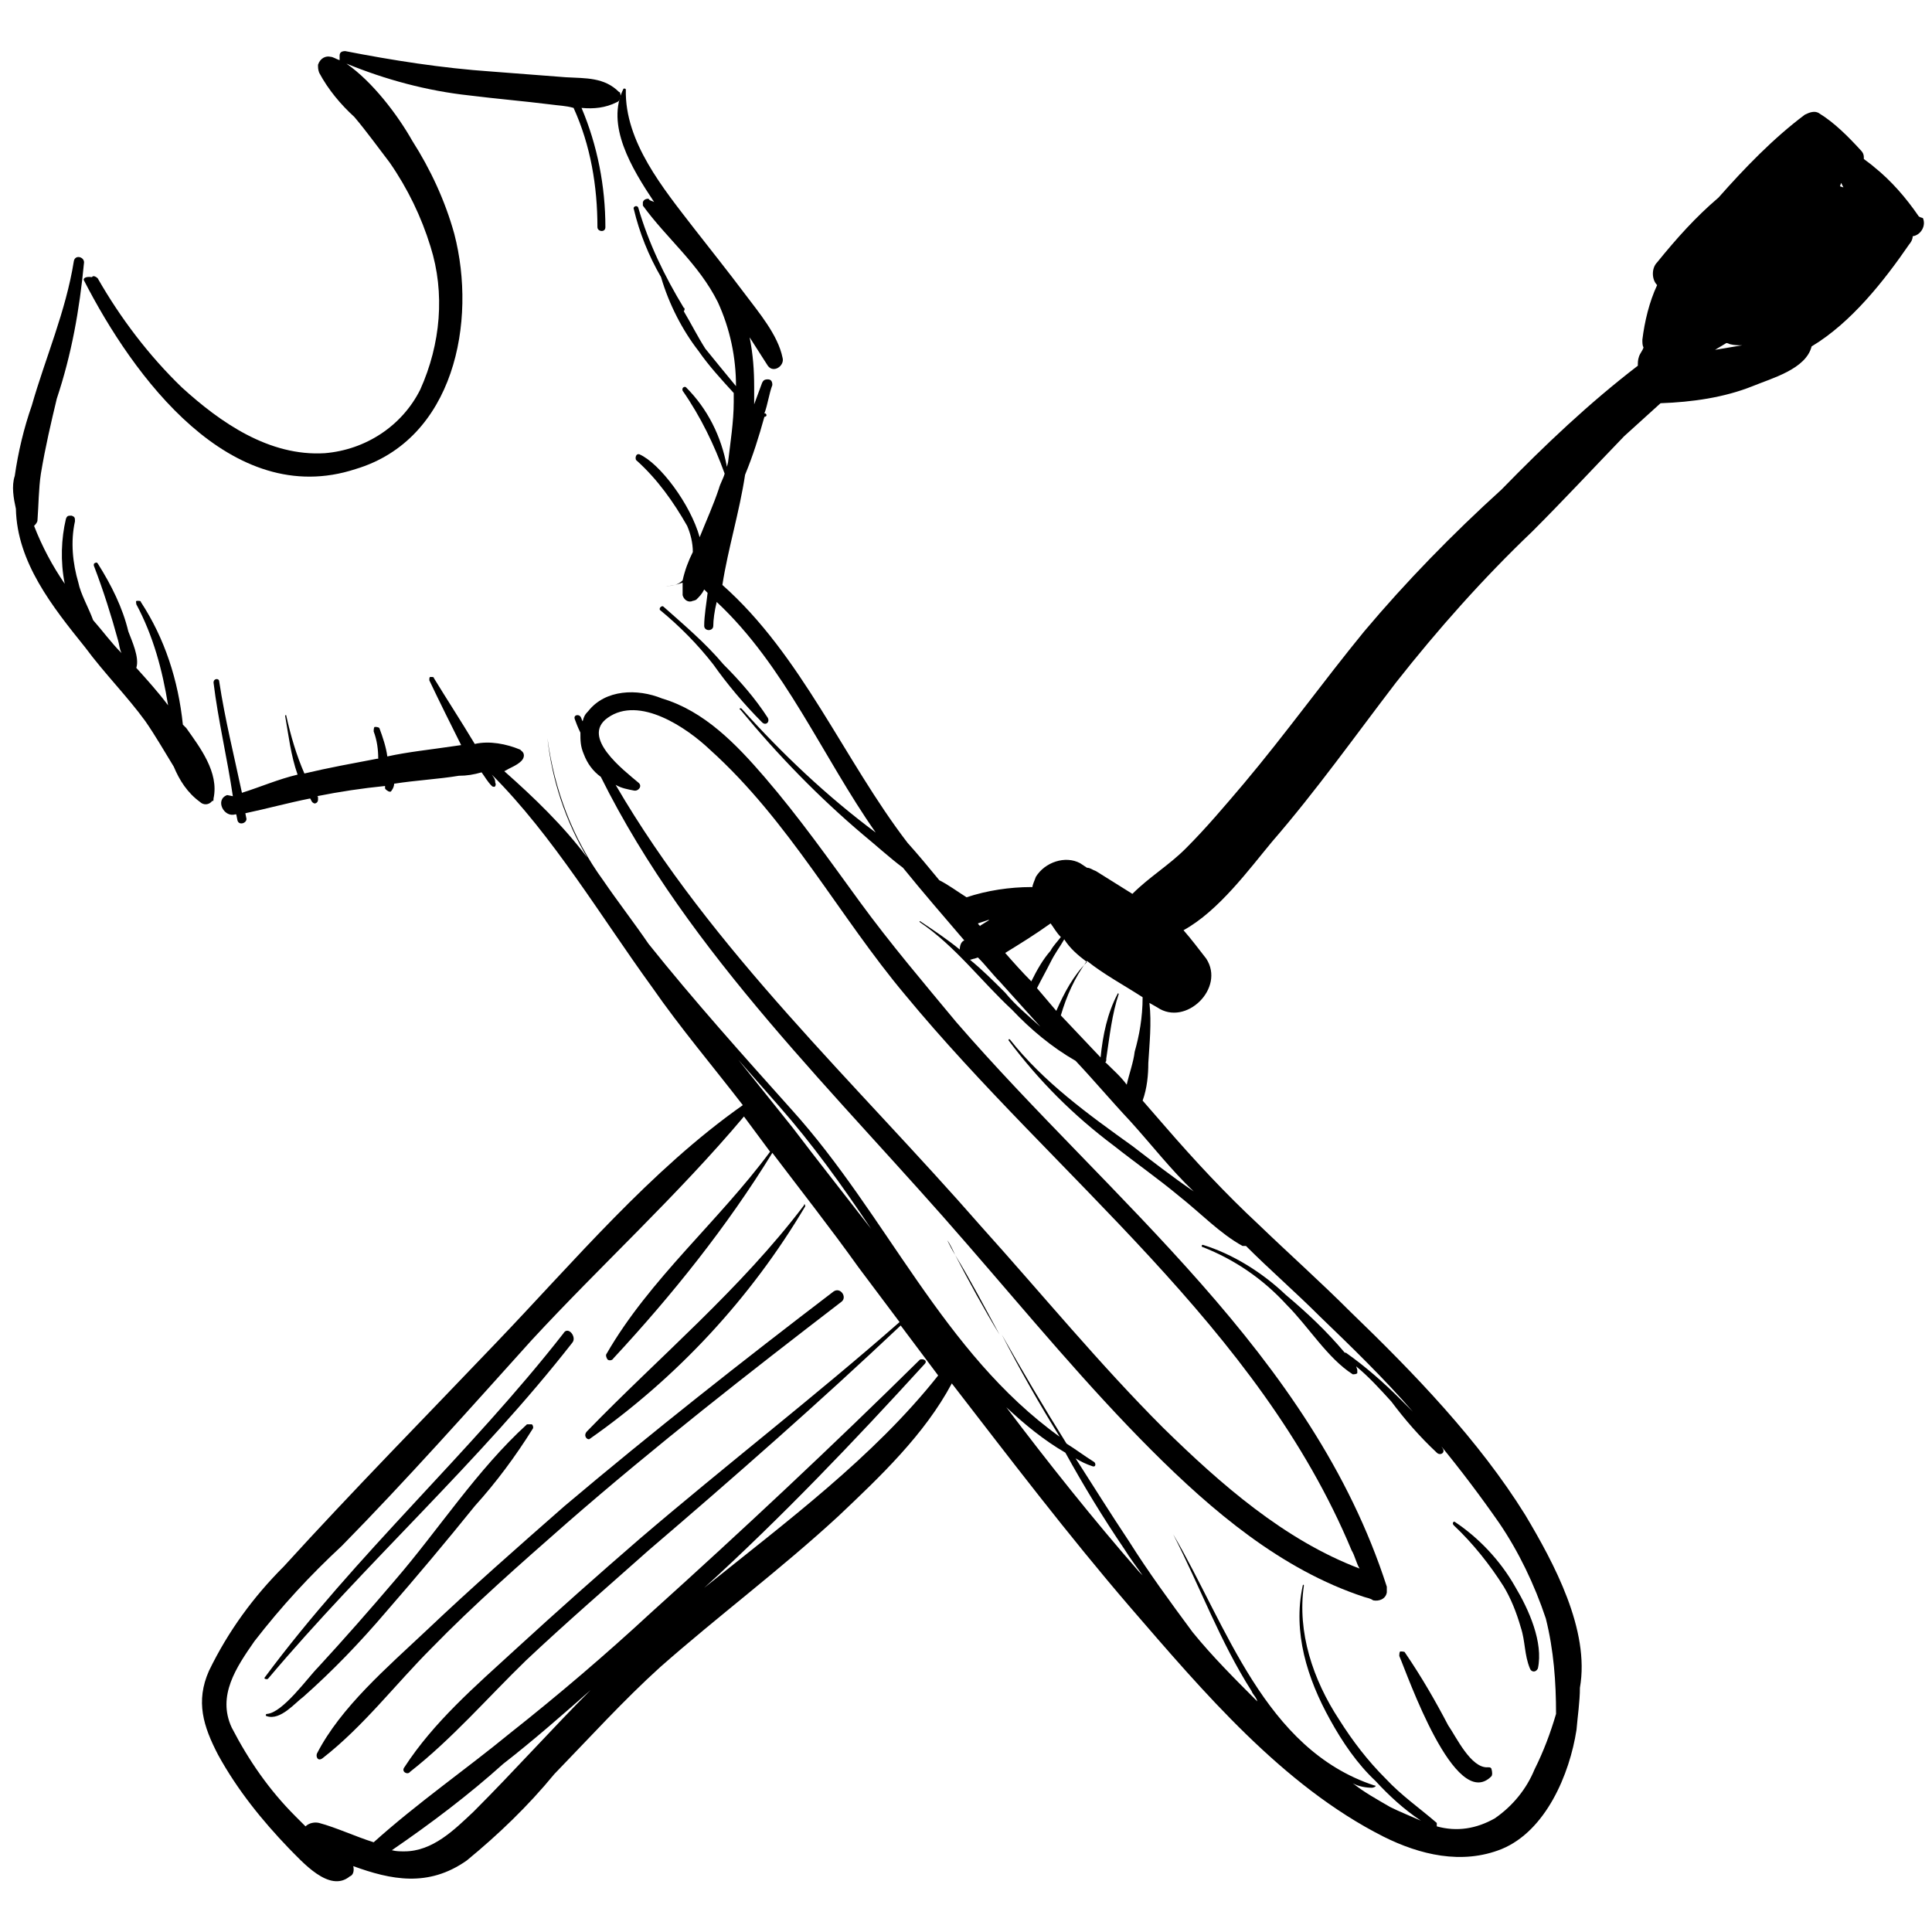 <?xml version="1.0" encoding="utf-8"?>
<!-- Generator: Adobe Illustrator 27.7.0, SVG Export Plug-In . SVG Version: 6.00 Build 0)  -->
<svg version="1.1" id="Ebene_2" xmlns="http://www.w3.org/2000/svg" xmlns:xlink="http://www.w3.org/1999/xlink" x="0px" y="0px"
	 viewBox="0 0 170.1 170.1" enable-background="new 0 0 170.1 170.1" xml:space="preserve">
<g>
	<path d="M7.4,24.7c4.3,8.4,12.9,20.2,23.9,16.6C40,38.7,42,28.3,40,20.6c-0.8-2.9-2.1-5.7-3.7-8.2c-1.3-2.3-3.5-5.2-5.8-6.8
		C33.9,7,37.6,8,41.3,8.4c2.4,0.3,4.8,0.5,7.2,0.8c0.7,0.1,1.3,0.1,2,0.3c1.5,3.3,2.1,6.9,2.1,10.5c0,0.4,0.7,0.5,0.7,0
		c0-3.6-0.7-7.2-2.1-10.5c1.1,0.1,2.1,0,3.1-0.5c0.3-0.1,0.4-0.5,0.3-0.8c0,0,0-0.1-0.1-0.1c-1.3-1.3-2.9-1.2-4.7-1.3l-6.5-0.5
		C38.9,6,34.5,5.3,30.4,4.5c-0.3,0-0.5,0.1-0.5,0.4c0,0.1,0,0.3,0,0.4C29.6,5.2,29.3,5,29.1,5c-0.4-0.1-0.9,0.1-1.1,0.7
		c0,0.3,0,0.4,0.1,0.7c0.8,1.5,1.9,2.8,3.1,3.9c1.1,1.3,2.1,2.7,3.1,4c1.6,2.3,2.8,4.8,3.6,7.4c1.3,4.1,0.9,8.6-0.9,12.6
		c-1.6,3.2-4.8,5.3-8.4,5.6c-4.9,0.3-9.2-2.7-12.6-5.8c-2.9-2.8-5.4-6.1-7.4-9.6c-0.1-0.1-0.4-0.3-0.5-0.1
		C7.4,24.3,7.3,24.6,7.4,24.7L7.4,24.7z"/>
	<path d="M18.8,70.3c0.5-2.3-1.2-4.5-2.4-6.2l-0.3-0.3c-0.4-3.9-1.6-7.6-3.7-10.8c0-0.1-0.1-0.1-0.3-0.1s-0.1,0.1-0.1,0.3l0,0
		c1.5,2.8,2.3,5.8,2.8,8.9c-0.9-1.2-1.9-2.3-2.8-3.3c0.3-0.9-0.4-2.4-0.7-3.2c-0.5-2.1-1.5-4.1-2.7-6c-0.1-0.1-0.1-0.1-0.3,0
		c0,0-0.1,0.1,0,0.3c0.8,2.1,1.5,4.3,2.1,6.5c0.1,0.3,0.1,0.7,0.3,1.1c-0.9-0.9-1.7-2-2.5-2.9c-0.4-1.1-1.1-2.3-1.3-3.3
		c-0.5-1.7-0.7-3.6-0.3-5.4c0-0.3,0-0.4-0.3-0.5c-0.3,0-0.4,0-0.5,0.3c-0.4,1.7-0.5,3.7-0.1,5.7c-1.1-1.6-2-3.3-2.7-5.1
		c0.1-0.1,0.3-0.3,0.3-0.5c0.1-1.3,0.1-2.8,0.3-4.1C4,39.3,4.5,37.2,5,35.1c1.3-3.9,2-7.8,2.4-12c0-0.5-0.8-0.7-0.9-0.1
		C5.8,27.4,4,31.5,2.8,35.7c-0.7,2-1.2,4.1-1.5,6.2c-0.3,0.9-0.1,2,0.1,2.9c0.1,4.7,3.2,8.6,6.1,12.2c1.7,2.3,3.7,4.3,5.3,6.5
		c0.9,1.3,1.7,2.7,2.5,4c0.5,1.2,1.2,2.3,2.3,3.1c0.3,0.3,0.8,0.3,1.1-0.1C18.8,70.6,18.8,70.4,18.8,70.3z"/>
	<path d="M51.8,62.6c-0.3,0.3-0.4,0.5-0.5,0.9c-0.1-0.1-0.1-0.4-0.3-0.5s-0.5,0-0.4,0.3c0.1,0.3,0.3,0.8,0.5,1.2
		c0,0.7,0,1.2,0.3,1.9c0.3,0.8,0.8,1.5,1.5,2c7.8,15.7,20.9,28,32.3,41.2c5.3,6.1,10.5,12.4,16.2,18.1c5.3,5.3,11.4,10.5,18.7,12.9
		c0.3,0.1,0.5,0.1,0.8,0.3c0.5,0.1,1.1-0.1,1.2-0.7c0-0.1,0-0.3,0-0.5c-6.6-20.5-24.3-34-37.9-49.7c-2.9-3.5-5.8-6.9-8.5-10.6
		c-2.7-3.7-5.3-7.4-8.4-11c-2.5-2.9-5.3-5.8-9-6.9C56.1,60.6,53.3,60.7,51.8,62.6z M79.7,87.6c13.3,16.1,31.1,29.2,39.3,48.9
		c0.3,0.5,0.4,1.1,0.7,1.6c-6.6-2.5-12.2-7.4-17.3-12.4c-5.6-5.6-10.6-11.7-16-17.7c-11-12.6-23.7-24.3-32.2-38.9
		c0.5,0.3,1.1,0.4,1.6,0.5c0.4,0.1,0.8-0.4,0.4-0.7c-1.3-1.1-5.1-4-2.7-5.7c2.8-2,7,0.9,9,2.8C69.5,72.3,73.9,80.7,79.7,87.6
		L79.7,87.6z"/>
	<path d="M83.4,109.2c0.3,0.4,0.5,0.9,0.7,1.3C83.8,110,83.6,109.6,83.4,109.2L83.4,109.2z"/>
	<path d="M88,117.5c-1.3-2.4-2.5-4.7-3.9-7C85.3,112.8,86.6,115.2,88,117.5z"/>
	<path d="M123.7,145.5c0-0.1-0.3-0.1-0.4-0.1c-0.1,0-0.1,0.3-0.1,0.4c0.7,1.6,4.9,13.8,8.1,10.6c0.1-0.1,0.1-0.4,0-0.7
		c-0.1-0.1-0.1-0.1-0.3-0.1c-1.5,0.1-2.8-2.7-3.5-3.7C126.4,149.8,125.2,147.7,123.7,145.5z"/>
	<path d="M133.9,143.3c0.4,1.2,0.3,2.4,0.8,3.6c0.1,0.3,0.5,0.4,0.7,0c0.5-2.3-0.8-5.2-2-7.2c-1.3-2.3-3.2-4.3-5.3-5.7
		c-0.1-0.1-0.3,0.1-0.1,0.3c1.7,1.6,3.2,3.5,4.4,5.4C133,140.7,133.5,141.9,133.9,143.3z"/>
	<path d="M62.8,58.5c1.2,1.7,2.7,3.5,4.3,5.1c0.3,0.3,0.7,0,0.5-0.4c-1.1-1.7-2.4-3.2-3.9-4.7c-1.6-1.9-3.5-3.5-5.3-5.1
		c-0.1-0.1-0.4,0.1-0.3,0.3C59.8,55.1,61.4,56.7,62.8,58.5z"/>
	<path d="M168.9,19c-1.1-1.6-2.4-3.1-3.9-4.3c-0.1-0.1-0.5-0.4-0.9-0.7c0-0.3,0-0.5-0.3-0.8c-1.1-1.2-2.3-2.4-3.6-3.2
		c-0.4-0.3-0.9-0.1-1.3,0.1c-2.8,2.1-5.3,4.7-7.6,7.3c-2,1.7-3.7,3.6-5.4,5.7c-0.5,0.5-0.5,1.5,0,2c-0.7,1.5-1.1,3.2-1.3,4.8
		c0,0.3,0,0.5,0.1,0.7c-0.1,0.3-0.3,0.5-0.4,0.8s-0.1,0.5-0.1,0.8c-4.3,3.3-8.2,7-12,10.9c-4.3,3.9-8.4,8.1-12.1,12.5
		c-3.6,4.4-6.9,9-10.6,13.4c-1.7,2-3.3,3.9-5.1,5.7c-1.5,1.5-3.2,2.5-4.7,4c-1.1-0.7-2.1-1.3-3.2-2c-0.3-0.1-0.5-0.3-0.8-0.3
		L95.1,76c-1.3-0.7-3.1-0.1-3.9,1.2c-0.1,0.3-0.3,0.7-0.3,0.9h-0.1c-1.9,0-3.9,0.3-5.7,0.9c-0.8-0.5-1.6-1.1-2.4-1.5
		c-0.9-1.1-1.9-2.3-2.8-3.3c-5.6-7.3-9.3-16.5-16.3-22.7c0.5-3.2,1.5-6.4,2-9.7c0.7-1.7,1.2-3.3,1.7-5.1c0.1,0,0.3-0.1,0.1-0.3h-0.1
		c0.3-0.8,0.4-1.7,0.7-2.5c0-0.3-0.1-0.5-0.4-0.5c-0.3,0-0.4,0.1-0.5,0.3l-0.7,1.9c0-0.5,0-0.9,0-1.5c0-1.5-0.1-2.9-0.4-4.4
		c0.5,0.8,1.1,1.7,1.6,2.5c0.5,0.7,1.5,0,1.3-0.7c-0.4-2-2.1-4-3.3-5.6c-1.5-2-3.1-4-4.5-5.8c-2.7-3.5-6.1-7.6-6-12.2
		c0-0.1-0.1-0.1-0.1-0.1h-0.1c-1.6,3.2,0.7,7,2.7,10c-0.1-0.1-0.4-0.1-0.5-0.3c-0.1,0-0.4,0-0.5,0.3c0,0.1,0,0.3,0,0.3
		c2.1,2.9,4.9,5.1,6.6,8.5c1.1,2.4,1.6,4.9,1.6,7.4c-0.9-1.1-1.9-2.3-2.7-3.3c-0.7-1.1-1.3-2.3-1.9-3.3c0.1-0.1,0.1-0.3,0-0.3
		c-1.7-2.8-3.1-5.7-4-8.8c-0.1-0.3-0.5-0.1-0.4,0.1c0.5,2.1,1.3,4.1,2.4,6c0.7,2.4,1.9,4.7,3.3,6.5c0.9,1.3,2,2.5,3.1,3.7
		c0,0.3,0,0.5,0,0.8c0,1.7-0.3,3.6-0.5,5.3l-0.1,0.4c-0.5-2.7-1.7-5.1-3.6-7c-0.1-0.1-0.4,0-0.3,0.3c1.6,2.3,2.8,4.8,3.7,7.3
		c-0.1,0.4-0.4,0.9-0.5,1.3c-0.5,1.5-1.1,2.8-1.7,4.3c-0.8-2.9-3.5-6.5-5.3-7.3c-0.3-0.1-0.4,0.3-0.3,0.5c1.9,1.7,3.3,3.7,4.5,5.8
		c0.3,0.7,0.5,1.5,0.5,2.3c-0.4,0.8-0.7,1.6-0.9,2.5c-0.4,0.4-0.9,0.5-1.5,0.5l0,0c0.5,0,0.9-0.1,1.5-0.3c0,0.4,0,0.7,0,1.1
		c0.1,0.4,0.5,0.7,0.9,0.5c0.1,0,0.3-0.1,0.3-0.1c0.3-0.3,0.5-0.5,0.7-0.9l0.3,0.3c-0.1,0.9-0.3,2-0.3,2.9c0,0.5,0.8,0.5,0.8,0
		c0-0.5,0.1-1.3,0.3-2.1c6,5.6,9.3,13.6,14,20.3c-4.3-3.2-8.2-6.9-11.8-10.9c-0.1-0.1-0.3,0-0.1,0.1c3.3,4,6.9,7.7,10.8,11
		c1.1,0.9,2.3,2,3.5,2.9c1.7,2.1,3.6,4.3,5.4,6.4c-0.3,0.1-0.4,0.5-0.4,0.8c-1.1-0.9-2.3-1.7-3.5-2.5c0,0-0.1,0,0,0.1
		c3.1,2.1,5.4,5.2,8.1,7.7c1.6,1.7,3.5,3.3,5.6,4.5c1.6,1.7,3.2,3.6,4.8,5.3c1.9,2.1,3.6,4.3,5.6,6.2c-1.9-1.3-3.7-2.7-5.4-4
		c-3.9-2.8-7.8-5.6-10.8-9.4c0,0,0,0-0.1,0c0,0,0,0,0,0.1c2.7,3.6,5.7,6.6,9.3,9.3c1.9,1.5,3.9,2.9,5.7,4.4c1.9,1.5,3.6,3.3,5.6,4.4
		c0.1,0,0.3,0,0.3,0c2.1,2.1,4.4,4.1,6.5,6.2c2.8,2.7,5.6,5.4,8.2,8.4l-1.1-1.1c-1.5-1.5-3.1-2.9-4.8-4.1h-0.1
		c-1.6-1.9-3.3-3.5-5.2-5.1c-2.1-2-4.7-3.6-7.3-4.4c0,0-0.1,0-0.1,0.1c0,0,0,0.1,0.1,0.1c2.8,1.1,5.3,2.8,7.4,5.1
		c1.9,1.9,3.6,4.7,5.8,6.1c0.1,0,0.3,0,0.4-0.1c0-0.1,0-0.1,0-0.3l-0.1-0.3c1.1,0.9,2.1,2,3.1,3.1c1.2,1.6,2.5,3.1,4,4.5
		c0.3,0.3,0.8,0,0.5-0.4c-0.1-0.1-0.1-0.3-0.3-0.4c1.9,2.3,3.7,4.7,5.3,7c1.7,2.5,3.1,5.4,4.1,8.4c0.7,2.8,0.9,5.6,0.9,8.4l0,0
		c-0.5,1.7-1.1,3.3-1.9,4.9c-0.7,1.7-1.9,3.2-3.5,4.3c-1.6,0.9-3.3,1.2-5.1,0.7c0-0.1,0-0.3,0-0.3c-1.5-1.3-3.1-2.4-4.5-3.9
		c-1.6-1.6-2.9-3.3-4.1-5.2c-2.3-3.5-3.7-7.7-3.1-11.8c0-0.1-0.1-0.1-0.1,0c-0.9,4.1,0.4,8.2,2.4,11.8c1.1,2,2.4,3.9,4,5.4
		c1.2,1.3,2.5,2.5,4,3.5c-0.9-0.4-1.9-0.8-2.7-1.2c-1.2-0.7-2.3-1.3-3.3-2.1c0.5,0.3,1.2,0.4,1.7,0.4c0.1,0,0.3-0.1,0.3-0.1
		c0-0.1,0-0.1-0.1-0.1c-9.7-3.2-13-14.1-17.7-22.1l0,0c2.4,4.7,4.1,9.4,6.9,13.8c0.1,0.3,0.4,0.5,0.5,0.9c-2-2-4-4-5.7-6.1
		c-2-2.7-3.9-5.3-5.6-8c-1.6-2.4-3.1-4.8-4.7-7.3c0.5,0.3,0.9,0.5,1.5,0.7c0.3,0.1,0.3-0.3,0.1-0.4c-0.8-0.5-1.6-1.1-2.4-1.6
		c-2-3.2-3.9-6.4-5.7-9.6c1.6,3.1,3.3,6.1,5.1,9C83,119.1,78.1,107,69.7,97.7c-4.3-4.8-8.6-9.6-12.6-14.6c-1.3-1.9-2.7-3.7-4-5.6
		c-2.7-3.7-4.3-8-4.9-12.5l0,0c0.4,3.7,1.6,7.3,3.5,10.5c-2.1-2.8-4.7-5.3-7.3-7.6c0.5-0.3,1.1-0.5,1.5-0.9c0.3-0.3,0.3-0.7,0-0.9
		l-0.1-0.1c-1.2-0.5-2.7-0.8-4-0.5c-1.2-2-2.5-4-3.6-5.8c0-0.1-0.1-0.1-0.3-0.1c-0.1,0-0.1,0.1-0.1,0.3c0.9,1.9,1.9,3.9,2.8,5.7
		l-0.7,0.1c-2,0.3-4,0.5-5.8,0.9c-0.1-0.8-0.4-1.7-0.7-2.5c-0.1-0.1-0.3-0.1-0.4-0.1c-0.1,0-0.1,0.3-0.1,0.4l0,0
		c0.3,0.8,0.4,1.6,0.4,2.4h-0.1c-2.1,0.4-4.3,0.8-6.4,1.3c-0.7-1.6-1.2-3.3-1.6-5.1c0-0.1-0.1,0-0.1,0c0.3,1.7,0.5,3.5,1.1,5.2
		c-1.7,0.4-3.3,1.1-4.9,1.6c-0.7-3.3-1.5-6.5-2-9.8c0-0.3-0.5-0.3-0.5,0.1c0.4,3.3,1.2,6.6,1.7,10l-0.5-0.1c-1.1,0.4-0.3,2,0.7,1.7
		h0.1l0.1,0.5c0.1,0.5,0.8,0.3,0.8-0.1l-0.1-0.5c1.9-0.4,3.7-0.9,5.7-1.3c0.1,0.1,0.1,0.3,0.3,0.4c0.1,0.1,0.4,0,0.4-0.3
		c0-0.3,0-0.3-0.1-0.3c2-0.4,4-0.7,6-0.9l0,0c0,0.3,0,0.3,0,0.1v0.1c0,0.1,0.3,0.3,0.4,0.3c0,0,0,0,0.1,0c0.1-0.1,0.3-0.4,0.3-0.7
		c1.9-0.3,3.9-0.4,5.7-0.7c0.7,0,1.3-0.1,2-0.3c0.3,0.4,0.5,0.8,0.9,1.2c0.1,0.1,0.3,0.1,0.3,0c0,0,0.1-0.1,0-0.3
		c0-0.3-0.1-0.4-0.3-0.7c5.4,5.4,9.6,12.5,14.1,18.7c2.5,3.6,5.3,6.9,8,10.4c-8.1,5.7-14.9,13.8-21.7,20.9
		c-6.2,6.5-12.6,13-18.7,19.7c-2.7,2.7-4.9,5.7-6.6,9.2c-1.2,2.7-0.5,4.9,0.8,7.4c1.7,3.1,3.9,5.8,6.2,8.2c1.2,1.2,3.6,4,5.4,2.5
		c0.3-0.1,0.4-0.5,0.3-0.9c3.3,1.2,6.6,1.9,10-0.5c2.8-2.3,5.4-4.8,7.7-7.6c3.1-3.2,6.1-6.5,9.3-9.4c5.1-4.5,10.6-8.6,15.7-13.3
		c3.7-3.5,7.6-7.2,10-11.7c5.1,6.6,10.2,13.3,15.7,19.7c6.4,7.4,13.4,15.7,22.3,20.2c3.2,1.6,6.9,2.5,10.4,1.1
		c3.9-1.6,6-6.6,6.6-10.5c0.1-1.2,0.3-2.5,0.3-3.7c0.9-5.1-2.3-11-4.8-15.2c-4.1-6.6-9.8-12.5-15.4-17.9c-2.7-2.7-5.4-5.1-8.1-7.7
		c-2.9-2.7-5.6-5.6-8.2-8.6l-2-2.3c0.4-1.1,0.5-2.3,0.5-3.3c0.1-1.7,0.3-3.5,0.1-5.3l0.7,0.4c2.5,1.7,6-1.7,4.3-4.3
		c-0.7-0.9-1.3-1.7-2-2.5c3.1-1.7,5.8-5.4,7.8-7.8c3.9-4.5,7.3-9.3,10.9-14c3.7-4.7,7.7-9.2,12-13.3c2.8-2.8,5.4-5.6,8.1-8.4
		l3.2-2.9l0,0c2.8-0.1,5.6-0.5,8.1-1.5c1.7-0.7,4.7-1.5,5.2-3.5c3.5-2.1,6.4-5.8,8.6-9c0.1-0.1,0.3-0.4,0.3-0.7
		c0.7-0.1,1.2-0.9,0.9-1.6C168.9,19.1,168.9,19,168.9,19z M62.6,50.8l0.1-0.5L62.6,50.8L62.6,50.8z M76.7,108.2L76.7,108.2
		c-2.4-3.1-4.7-6-6.9-8.9l0,0l-4.8-6l3.6,4.1C71.5,100.7,74.1,104.3,76.7,108.2z M41.7,159.5c-1.7,1.6-3.6,3.5-6.1,3.5
		c-0.4,0-0.7,0-1.1-0.1c3.5-2.4,6.8-4.9,9.8-7.6c2.7-2.1,5.2-4.3,7.7-6.5C48.6,152.2,45.3,155.9,41.7,159.5z M62,139.8
		c6.8-6.2,13.2-12.9,19.4-19.7c0.3-0.3-0.1-0.5-0.4-0.4c-7.7,7.6-15.6,15-23.7,22.3c-4,3.7-8.1,7.2-12.4,10.6
		c-3.9,3.2-8.1,6.1-12,9.6c-1.6-0.5-3.3-1.3-4.8-1.7c-0.4-0.1-0.9,0-1.2,0.3c-0.3-0.3-0.7-0.7-0.9-0.9c-2.3-2.3-4.1-4.9-5.6-7.8
		c-1.3-2.8,0.4-5.3,2-7.6c2.4-3.1,4.9-5.8,7.7-8.4c5.7-5.8,11.2-12,16.7-18.1c6.1-6.6,12.9-12.8,18.7-19.7l2.3,3.1
		c-4.5,6.1-10.6,11.2-14.4,17.8c-0.1,0.1,0,0.4,0.1,0.5s0.4,0.1,0.5-0.1c5.2-5.6,10-11.6,14-18.1c2.5,3.3,5.1,6.6,7.6,10.1l3.6,4.8
		c-7.4,6.5-15.3,12.6-22.9,19.1c-3.7,3.2-7.3,6.4-10.9,9.7s-7.2,6.4-9.8,10.4c-0.3,0.4,0.3,0.7,0.5,0.4c3.7-2.9,6.8-6.5,10.2-9.8
		c3.5-3.3,7.2-6.5,10.8-9.7c7.6-6.5,15-13,22.2-19.8l3.3,4.4C76.9,128.3,69.2,134,62,139.8z M88.6,123.9c1.6,1.5,3.3,2.9,5.2,4
		c1.6,2.9,3.3,5.7,5.2,8.5c0.5,0.8,1.1,1.6,1.6,2.3l-0.3-0.3C96.2,133.7,92.3,128.8,88.6,123.9L88.6,123.9z M162.3,16.5L162.3,16.5
		L162.3,16.5l-0.3-0.1l0.1-0.3L162.3,16.5z M152,30.2c0,0,0.1,0,0.3,0.1c0.4,0.1,0.7,0.1,1.1,0.1l-2.4,0.4L152,30.2z M95.7,84.7
		c-1.2,1.2-2,2.7-2.7,4.3L91.3,87c0.4-0.8,0.8-1.5,1.2-2.3c0.4-0.8,0.8-1.3,1.2-2C94.2,83.5,94.9,84.1,95.7,84.7z M91.1,78.7
		L91.1,78.7C91,78.7,91.1,78.7,91.1,78.7L91.1,78.7z M86.1,81.3l0.9-0.3h0.1l-0.8,0.5C86.4,81.6,86.2,81.5,86.1,81.3L86.1,81.3z
		 M92.5,81.3c0.3,0.4,0.5,0.8,0.9,1.2c-0.3,0.4-0.7,0.8-0.9,1.2c-0.7,0.8-1.2,1.7-1.7,2.7c-0.8-0.8-1.6-1.7-2.3-2.5
		C89.8,83.1,91.1,82.3,92.5,81.3z M88.5,87.4c-1.1-1.1-2-2-3.1-2.9c0.1,0,0.3-0.1,0.4-0.1l0.3-0.1c0.7,0.7,1.3,1.5,1.9,2.1l3.6,4
		C90.5,89.4,89.4,88.5,88.5,87.4L88.5,87.4z M99.9,92.6c-0.1,0.9-0.5,2-0.7,2.9c-0.5-0.7-1.2-1.3-1.9-2c0.1,0,0.1-0.1,0.1-0.3
		c0.3-2,0.5-3.9,1.1-5.7c0,0-0.1-0.1-0.1,0c-0.9,1.7-1.3,3.6-1.5,5.6l-3.5-3.7c0.5-1.7,1.2-3.3,2.3-4.8c1.5,1.2,3.2,2.1,4.9,3.2
		C100.6,89.6,100.3,91.2,99.9,92.6z"/>
	<path d="M51.9,126.7c7.7-5.4,14.2-12.4,19-20.5c0-0.1-0.1-0.3-0.1-0.1c-5.6,7.4-12.8,13.4-19.1,19.9
		C51.3,126.4,51.7,126.8,51.9,126.7z"/>
	<path d="M49.9,134.1c7.8-6.8,16-13.2,24.2-19.5c0.5-0.4-0.1-1.3-0.7-0.9c-8,6.1-16,12.4-23.7,18.9c-4.1,3.6-8.2,7.2-12.1,10.9
		c-3.5,3.3-7.6,6.8-9.7,10.9c-0.1,0.3,0.1,0.7,0.5,0.4c3.6-2.8,6.4-6.5,9.6-9.7C41.7,141.3,45.8,137.7,49.9,134.1z"/>
	<path d="M34,141.9c2.7-3.1,5.3-6.2,7.8-9.3c1.9-2.1,3.6-4.4,5.1-6.8c0.1-0.1,0-0.4-0.1-0.4c-0.1,0-0.3,0-0.4,0
		c-4.4,4-7.8,9.3-11.6,13.7c-2.3,2.7-4.5,5.2-6.8,7.7c-0.9,0.9-3.1,4-4.5,4.1c0,0-0.1,0-0.1,0.1c0,0,0,0.1,0.1,0.1
		c1.2,0.4,2.5-1.2,3.2-1.7C29.3,147.1,31.7,144.6,34,141.9z"/>
	<path d="M23.6,147.8c8.6-10.2,18.6-19.1,26.8-29.6c0.4-0.5-0.4-1.5-0.8-0.8c-8.2,10.5-18.3,19.5-26.3,30.3
		C23.2,147.8,23.5,147.9,23.6,147.8z"/>
</g>
</svg>

